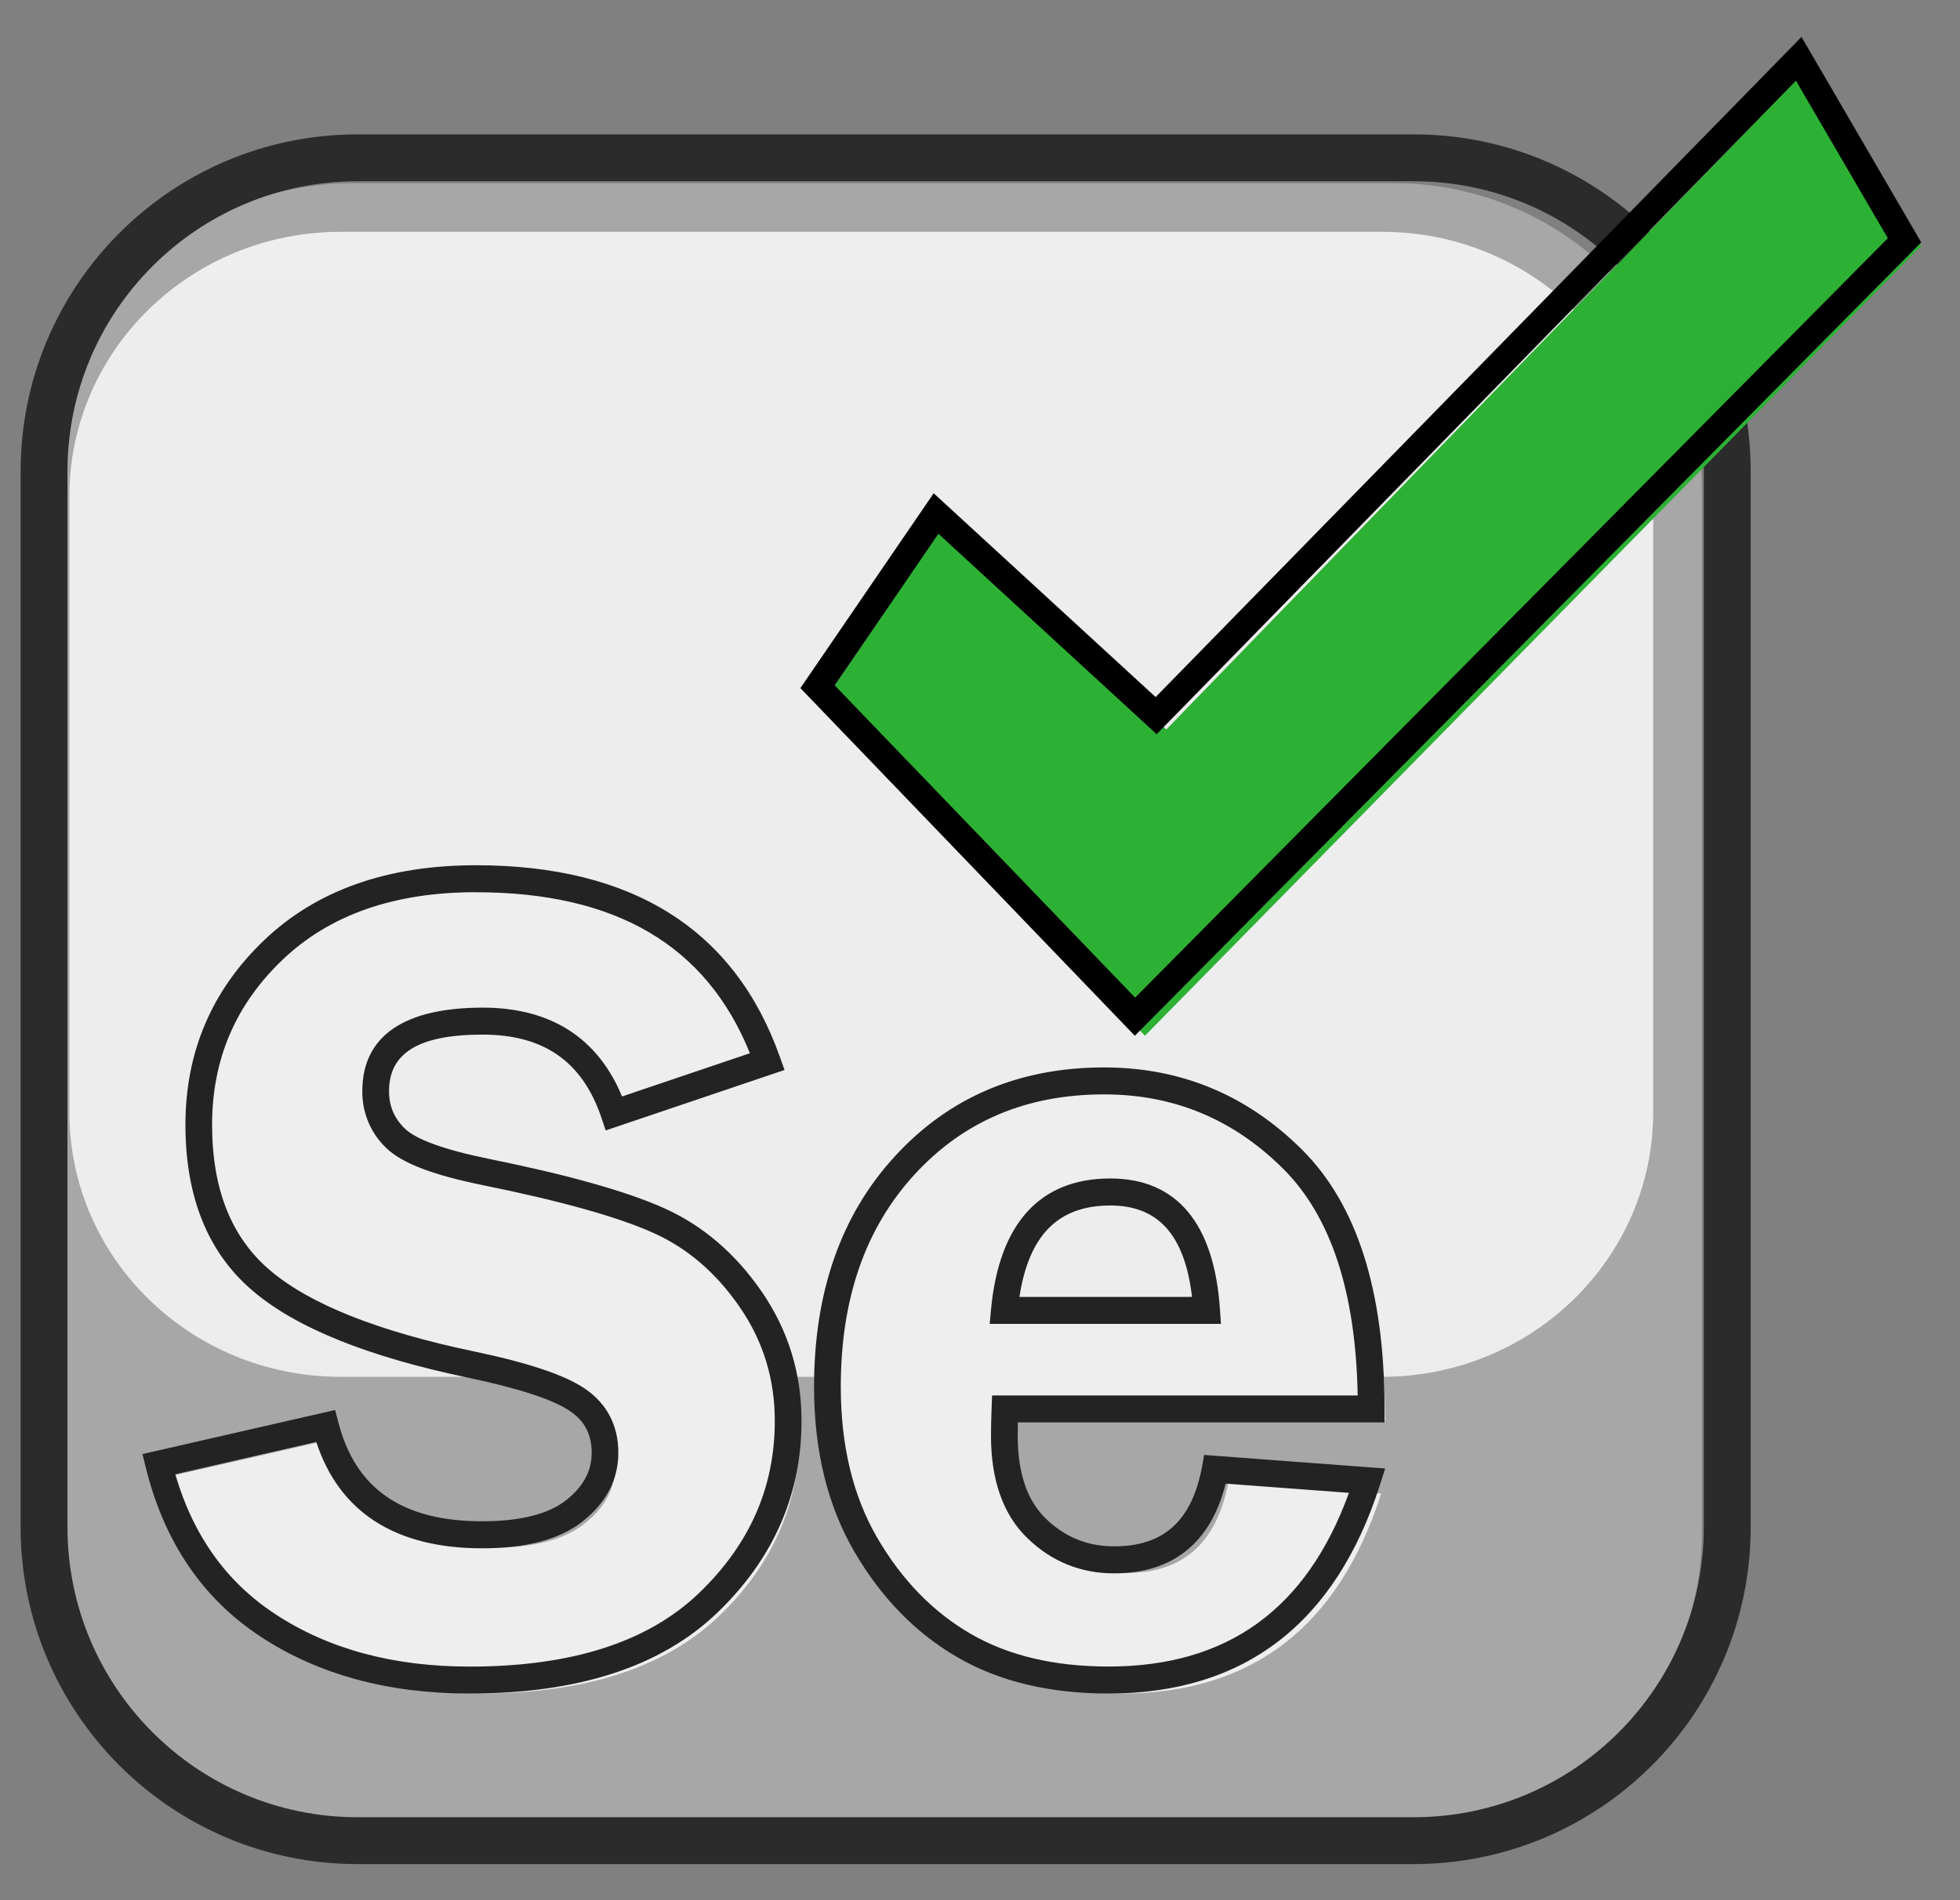 <?xml version="1.0" encoding="UTF-8"?><svg width="33" height="32" viewBox="0 0 33 32" fill="none" xmlns="http://www.w3.org/2000/svg">
<rect x="0" y="0" width="33" height="32" fill="#808080" stroke="none"/>
<path d="M5.956 3.084H23.457C26.328 3.084 28.655 5.411 28.655 8.282V25.783C28.655 28.653 26.328 30.981 23.457 30.981H5.956C3.085 30.981 0.758 28.654 0.758 25.783V8.282C0.758 5.411 3.085 3.084 5.956 3.084Z" fill="url(#paint0_radial_2000_216580)"/>
<path d="M6.022 3.052C3.324 3.052 1.136 5.24 1.136 7.938V25.716C1.136 28.415 3.324 30.603 6.022 30.603H23.801C26.499 30.603 28.687 28.415 28.687 25.716V7.938C28.687 5.24 26.499 3.052 23.801 3.052H6.022ZM6.022 2.263H23.801C26.935 2.263 29.476 4.804 29.476 7.938V25.716C29.476 28.851 26.935 31.392 23.801 31.392H6.022C2.888 31.392 0.347 28.851 0.347 25.717V7.938C0.347 4.804 2.889 2.263 6.022 2.263Z" fill="#2B2B2B"/>
<path opacity="0.81" d="M5.734 3.904H23.268C25.791 3.904 27.834 5.899 27.834 8.36V18.731C27.834 21.191 25.79 23.186 23.268 23.186H5.734C3.212 23.186 1.168 21.191 1.168 18.73V8.36C1.168 5.899 3.212 3.904 5.734 3.904Z" fill="url(#paint1_linear_2000_216580)"/>
<path d="M13.105 18.07L10.512 18.945C10.162 17.906 9.422 17.387 8.291 17.387C7.083 17.387 6.479 17.781 6.479 18.57C6.479 18.885 6.592 19.151 6.818 19.369C7.043 19.587 7.553 19.776 8.348 19.937C9.676 20.206 10.649 20.479 11.265 20.755C11.881 21.03 12.401 21.475 12.824 22.087C13.246 22.7 13.458 23.384 13.458 24.142C13.458 25.328 13.005 26.355 12.1 27.221C11.193 28.086 9.851 28.52 8.071 28.52C6.737 28.52 5.601 28.213 4.663 27.601C3.725 26.988 3.108 26.079 2.809 24.873L5.631 24.228C5.949 25.453 6.832 26.066 8.281 26.066C8.98 26.066 9.501 25.93 9.844 25.657C10.188 25.384 10.359 25.059 10.359 24.68C10.359 24.296 10.203 23.997 9.892 23.786C9.581 23.574 8.98 23.375 8.091 23.189C6.432 22.843 5.25 22.369 4.544 21.77C3.838 21.17 3.485 20.293 3.485 19.138C3.485 17.971 3.907 16.986 4.749 16.184C5.59 15.382 6.733 14.981 8.176 14.981C10.731 14.981 12.374 16.011 13.105 18.07ZM23.322 23.939H17.125C17.119 24.09 17.116 24.241 17.115 24.392C17.115 25.085 17.298 25.607 17.663 25.96C18.029 26.313 18.466 26.489 18.974 26.489C19.922 26.489 20.49 25.979 20.681 24.959L23.255 25.152C22.537 27.397 21.078 28.52 18.879 28.52C17.919 28.52 17.104 28.326 16.434 27.938C15.763 27.549 15.21 26.983 14.775 26.239C14.34 25.495 14.122 24.603 14.122 23.564C14.122 22.018 14.559 20.77 15.433 19.821C16.307 18.872 17.43 18.397 18.803 18.397C20.042 18.397 21.105 18.838 21.992 19.72C22.878 20.602 23.322 22.009 23.322 23.939ZM17.115 22.275H20.538C20.449 20.941 19.906 20.273 18.908 20.273C17.84 20.273 17.242 20.941 17.115 22.275Z" fill="#EEEEEE"/>
<path d="M8.014 15.025C6.633 15.025 5.551 15.406 4.758 16.162C3.965 16.919 3.571 17.84 3.571 18.941C3.571 20.029 3.896 20.839 4.544 21.391C5.212 21.96 6.357 22.418 7.974 22.757C8.886 22.948 9.506 23.153 9.847 23.385C10.22 23.639 10.411 24.007 10.411 24.466C10.411 24.916 10.207 25.305 9.813 25.618C9.426 25.926 8.86 26.074 8.118 26.074C6.663 26.074 5.714 25.471 5.325 24.283L2.951 24.827C3.253 25.863 3.815 26.646 4.64 27.186C5.535 27.772 6.623 28.066 7.91 28.066C9.628 28.066 10.909 27.651 11.764 26.833C12.621 26.012 13.045 25.049 13.045 23.929C13.045 23.221 12.849 22.583 12.454 22.011C12.057 21.434 11.572 21.018 10.997 20.761C10.402 20.494 9.448 20.226 8.141 19.961C7.31 19.793 6.772 19.593 6.507 19.336C6.376 19.213 6.272 19.064 6.203 18.899C6.133 18.733 6.098 18.555 6.1 18.376C6.1 17.438 6.817 16.969 8.128 16.969C9.27 16.969 10.064 17.476 10.473 18.465L12.626 17.737C11.896 15.925 10.374 15.026 8.014 15.026L8.014 15.025ZM10.198 19.037L10.126 18.823C9.809 17.881 9.158 17.423 8.128 17.423C7.035 17.423 6.55 17.741 6.55 18.376C6.55 18.627 6.637 18.833 6.818 19.007C7.002 19.186 7.478 19.363 8.229 19.515C9.566 19.786 10.547 20.062 11.179 20.345C11.831 20.637 12.38 21.107 12.824 21.751C13.271 22.4 13.495 23.128 13.495 23.928C13.495 25.175 13.018 26.257 12.073 27.163C11.125 28.07 9.734 28.52 7.91 28.52C6.54 28.52 5.367 28.203 4.396 27.567C3.414 26.925 2.765 25.969 2.454 24.712L2.399 24.487L5.643 23.745L5.698 23.958C5.987 25.073 6.774 25.619 8.118 25.619C8.768 25.619 9.239 25.496 9.536 25.261C9.825 25.03 9.962 24.77 9.962 24.466C9.962 24.157 9.844 23.931 9.596 23.762C9.317 23.572 8.742 23.382 7.883 23.201C6.199 22.849 4.991 22.365 4.255 21.738C3.498 21.094 3.122 20.156 3.122 18.941C3.122 17.715 3.566 16.674 4.449 15.832C5.332 14.99 6.524 14.571 8.014 14.571C10.647 14.571 12.37 15.652 13.131 17.8L13.209 18.019L10.198 19.037ZM21.605 19.683C20.765 18.847 19.764 18.43 18.589 18.43C17.285 18.43 16.226 18.878 15.4 19.777C14.571 20.679 14.156 21.867 14.156 23.353C14.156 24.35 14.363 25.199 14.774 25.904C15.188 26.612 15.711 27.148 16.344 27.515C16.975 27.881 17.748 28.065 18.665 28.065C20.663 28.065 22 27.102 22.712 25.14L20.636 24.985C20.388 25.977 19.75 26.496 18.76 26.496C18.196 26.496 17.706 26.298 17.3 25.905C16.888 25.507 16.685 24.926 16.685 24.178C16.685 24.047 16.688 23.894 16.695 23.718L16.703 23.5H22.859C22.827 21.749 22.404 20.48 21.605 19.683ZM17.135 24.178C17.135 24.811 17.296 25.273 17.611 25.577C17.933 25.888 18.312 26.041 18.76 26.041C19.591 26.041 20.067 25.614 20.238 24.702L20.274 24.502L23.322 24.73L23.234 25.005C22.49 27.335 20.953 28.52 18.665 28.52C17.672 28.52 16.823 28.317 16.12 27.909C15.418 27.502 14.84 26.91 14.387 26.135C13.933 25.357 13.706 24.428 13.706 23.353C13.706 21.757 14.16 20.458 15.071 19.468C15.984 18.474 17.162 17.976 18.589 17.976C19.882 17.976 20.996 18.439 21.921 19.36C22.852 20.288 23.311 21.747 23.311 23.727V23.954H17.137C17.135 24.035 17.135 24.11 17.135 24.178ZM16.663 22.295L16.686 22.046C16.823 20.608 17.505 19.846 18.694 19.846C19.82 19.846 20.445 20.614 20.54 22.053L20.557 22.295H16.663L16.663 22.295ZM20.07 21.841C19.946 20.788 19.494 20.301 18.694 20.301C17.824 20.301 17.324 20.791 17.164 21.841H20.07Z" fill="#232323"/>
<path d="M13.886 11.79L19.277 17.443L32.347 4.141L30.55 1.032L19.637 12.285L15.899 8.822L13.886 11.79Z" fill="url(#paint2_linear_2000_216580)"/>
<path d="M13.886 11.233L19.156 14.981L31.527 3.254L30.288 1.032L19.404 12.355L15.772 9.075L13.886 11.233Z" fill="url(#paint3_radial_2000_216580)"/>
<path d="M30.331 0.622L32.347 4.082L19.107 17.443L13.476 11.588L15.72 8.307L19.457 11.739L30.331 0.622ZM19.112 16.8L31.785 4.012L30.238 1.359L19.474 12.364L15.8 8.989L14.054 11.542L19.112 16.801L19.112 16.8Z" fill="black"/>
<defs>
<radialGradient id="paint0_radial_2000_216580" cx="0" cy="0" r="1" gradientUnits="userSpaceOnUse" gradientTransform="translate(103.56 2612.14) scale(2930.04)">
<stop stop-color="#212121"/>
<stop offset="1" stop-color="#B8B8B8"/>
</radialGradient>
<linearGradient id="paint1_linear_2000_216580" x1="1357.91" y1="2600.46" x2="1357.91" y2="3.904" gradientUnits="userSpaceOnUse">
<stop stop-color="#4B4B4B"/>
<stop offset="1" stop-color="white"/>
</linearGradient>
<linearGradient id="paint2_linear_2000_216580" x1="593.486" y1="1360" x2="973.803" y2="458.251" gradientUnits="userSpaceOnUse">
<stop stop-color="#26761E"/>
<stop offset="1" stop-color="#2CB134" stop-opacity="0.996"/>
</linearGradient>
<radialGradient id="paint3_radial_2000_216580" cx="0" cy="0" r="1" gradientUnits="userSpaceOnUse" gradientTransform="translate(439.64 678.815) scale(738.015 738.013)">
<stop stop-color="white"/>
<stop offset="1" stop-color="white" stop-opacity="0"/>
</radialGradient>
</defs>
</svg>
